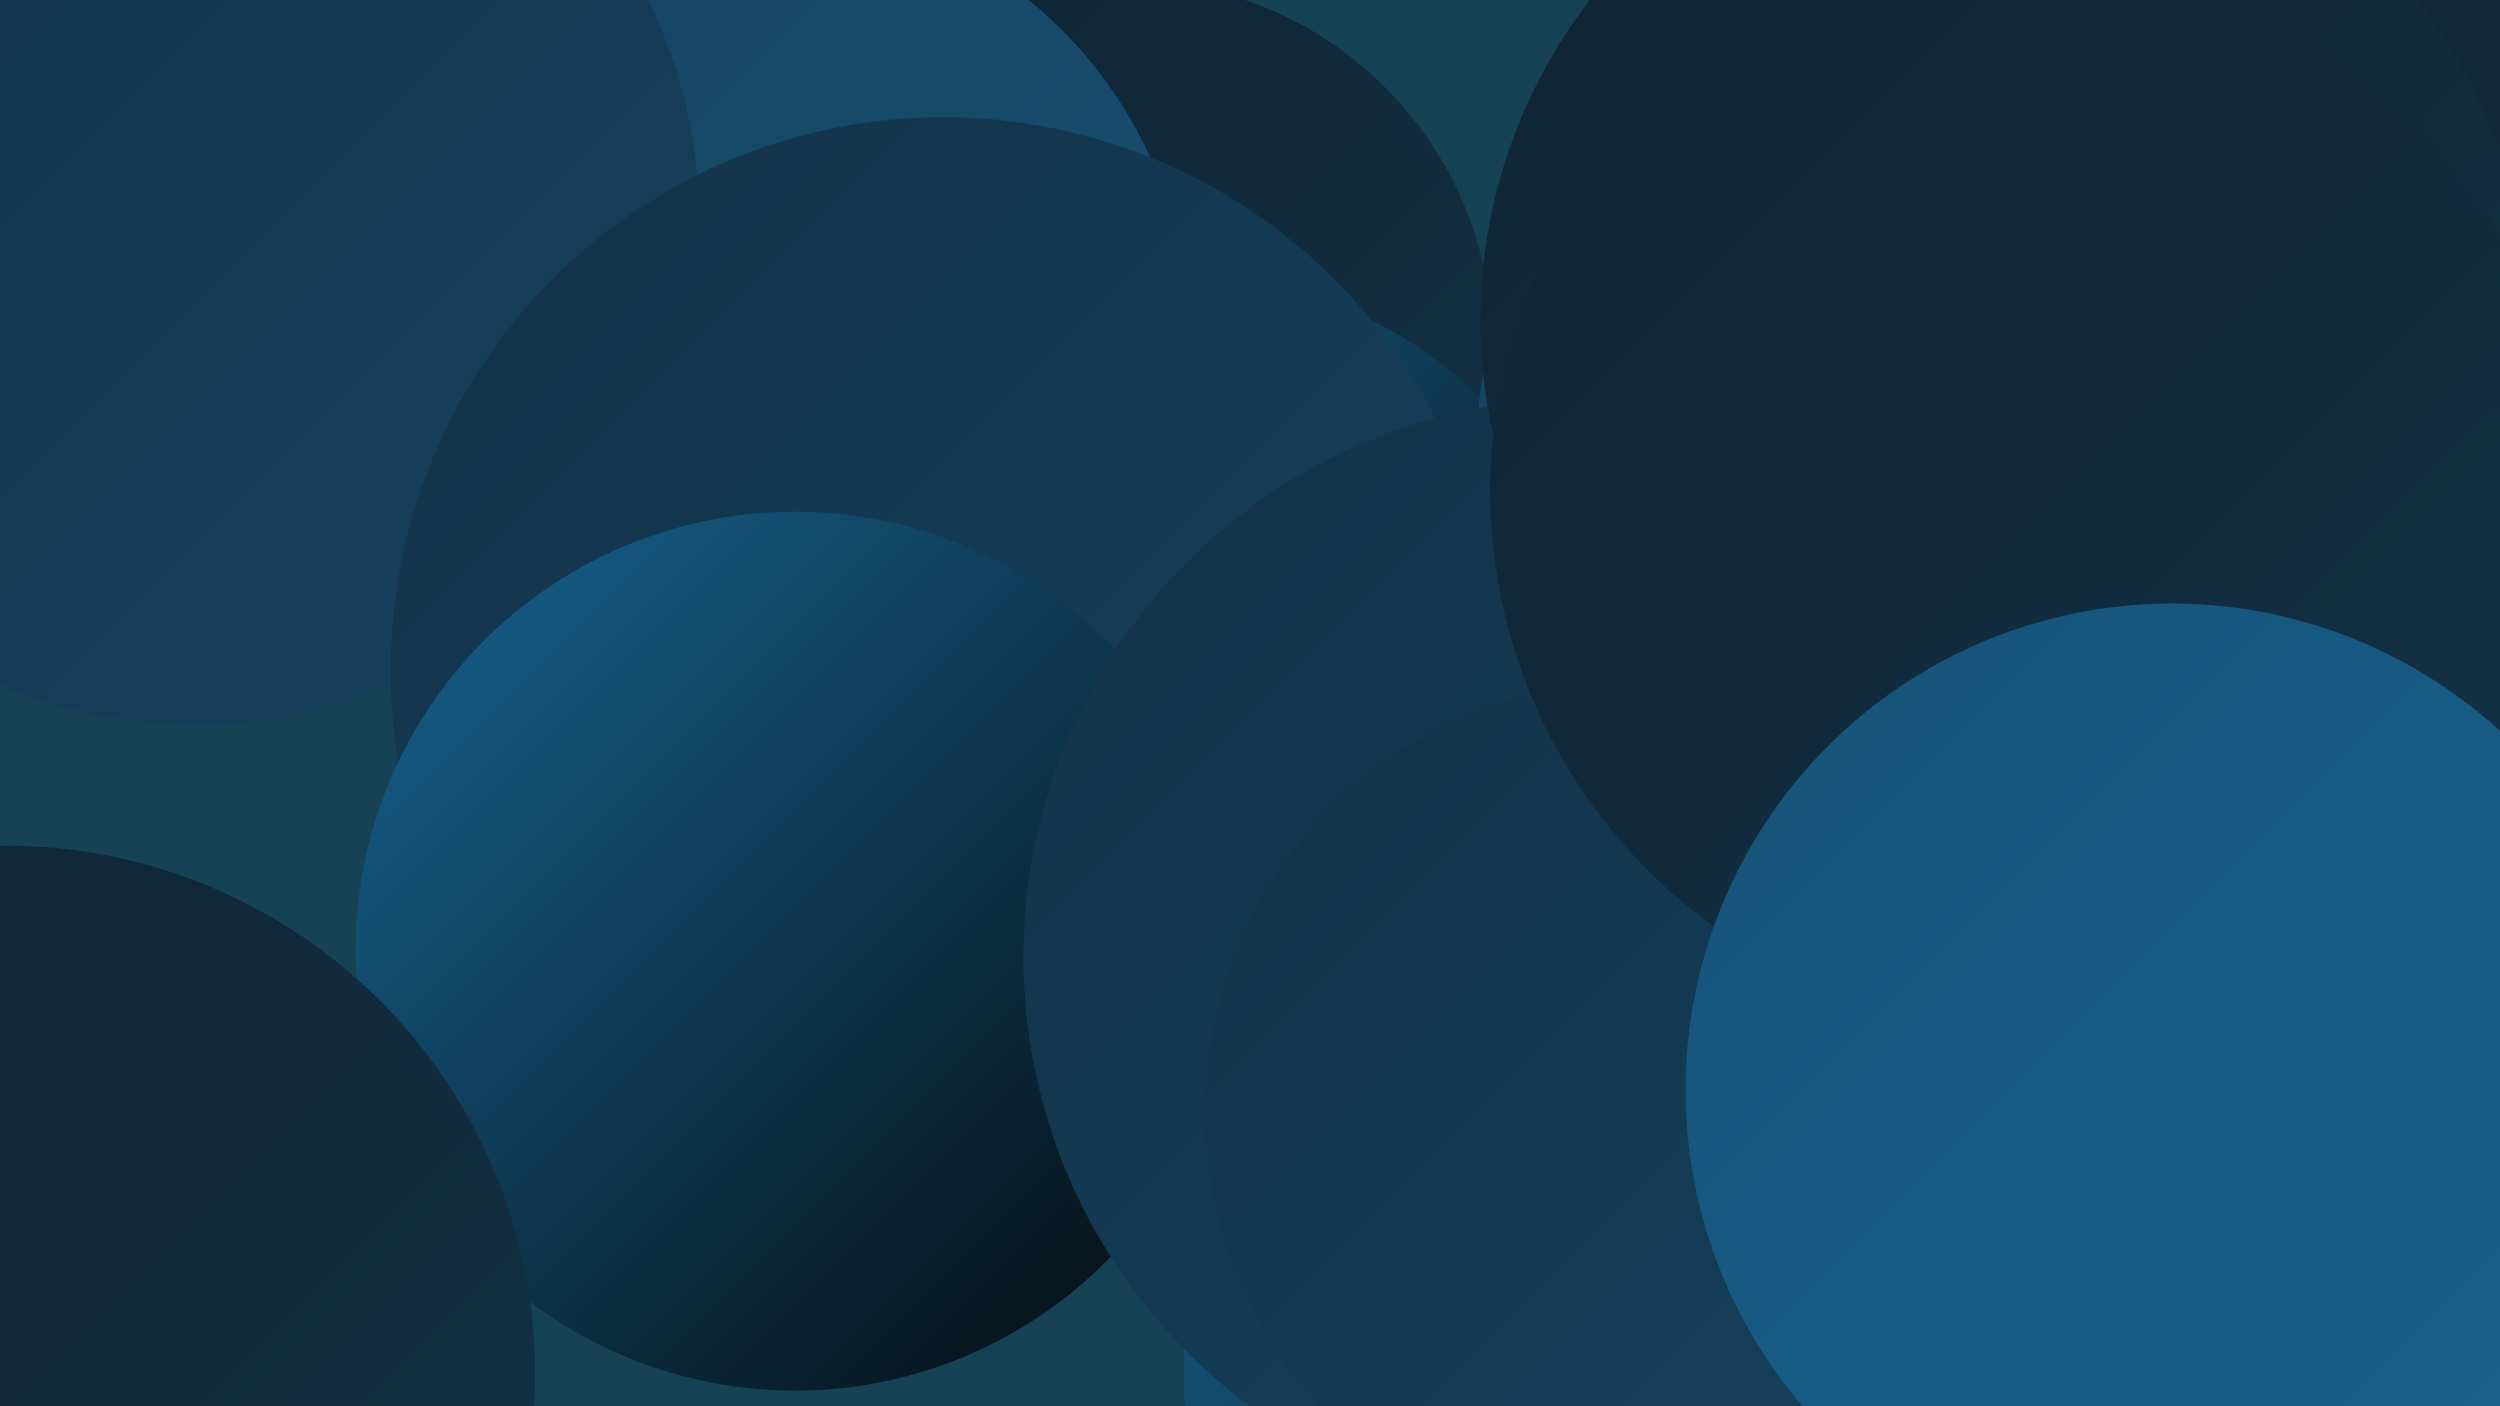 <?xml version="1.0" encoding="UTF-8"?><svg width="1280" height="720" xmlns="http://www.w3.org/2000/svg"><defs><linearGradient id="grad0" x1="0%" y1="0%" x2="100%" y2="100%"><stop offset="0%" style="stop-color:#04080b;stop-opacity:1" /><stop offset="100%" style="stop-color:#0a151e;stop-opacity:1" /></linearGradient><linearGradient id="grad1" x1="0%" y1="0%" x2="100%" y2="100%"><stop offset="0%" style="stop-color:#0a151e;stop-opacity:1" /><stop offset="100%" style="stop-color:#0f2432;stop-opacity:1" /></linearGradient><linearGradient id="grad2" x1="0%" y1="0%" x2="100%" y2="100%"><stop offset="0%" style="stop-color:#0f2432;stop-opacity:1" /><stop offset="100%" style="stop-color:#133248;stop-opacity:1" /></linearGradient><linearGradient id="grad3" x1="0%" y1="0%" x2="100%" y2="100%"><stop offset="0%" style="stop-color:#133248;stop-opacity:1" /><stop offset="100%" style="stop-color:#16425f;stop-opacity:1" /></linearGradient><linearGradient id="grad4" x1="0%" y1="0%" x2="100%" y2="100%"><stop offset="0%" style="stop-color:#16425f;stop-opacity:1" /><stop offset="100%" style="stop-color:#175277;stop-opacity:1" /></linearGradient><linearGradient id="grad5" x1="0%" y1="0%" x2="100%" y2="100%"><stop offset="0%" style="stop-color:#175277;stop-opacity:1" /><stop offset="100%" style="stop-color:#176491;stop-opacity:1" /></linearGradient><linearGradient id="grad6" x1="0%" y1="0%" x2="100%" y2="100%"><stop offset="0%" style="stop-color:#176491;stop-opacity:1" /><stop offset="100%" style="stop-color:#04080b;stop-opacity:1" /></linearGradient></defs><rect width="1280" height="720" fill="#154254" /><circle cx="109" cy="91" r="238" fill="url(#grad5)" /><circle cx="577" cy="177" r="187" fill="url(#grad2)" /><circle cx="871" cy="700" r="265" fill="url(#grad6)" /><circle cx="569" cy="433" r="205" fill="url(#grad1)" /><circle cx="1243" cy="212" r="277" fill="url(#grad2)" /><circle cx="615" cy="344" r="200" fill="url(#grad6)" /><circle cx="386" cy="173" r="223" fill="url(#grad4)" /><circle cx="100" cy="113" r="258" fill="url(#grad3)" /><circle cx="483" cy="343" r="283" fill="url(#grad3)" /><circle cx="407" cy="487" r="225" fill="url(#grad6)" /><circle cx="865" cy="660" r="204" fill="url(#grad6)" /><circle cx="969" cy="395" r="187" fill="url(#grad2)" /><circle cx="977" cy="471" r="252" fill="url(#grad6)" /><circle cx="1002" cy="231" r="246" fill="url(#grad4)" /><circle cx="810" cy="490" r="286" fill="url(#grad3)" /><circle cx="839" cy="570" r="222" fill="url(#grad3)" /><circle cx="1026" cy="164" r="268" fill="url(#grad2)" /><circle cx="3" cy="704" r="271" fill="url(#grad2)" /><circle cx="1038" cy="251" r="275" fill="url(#grad2)" /><circle cx="1112" cy="558" r="249" fill="url(#grad5)" /></svg>